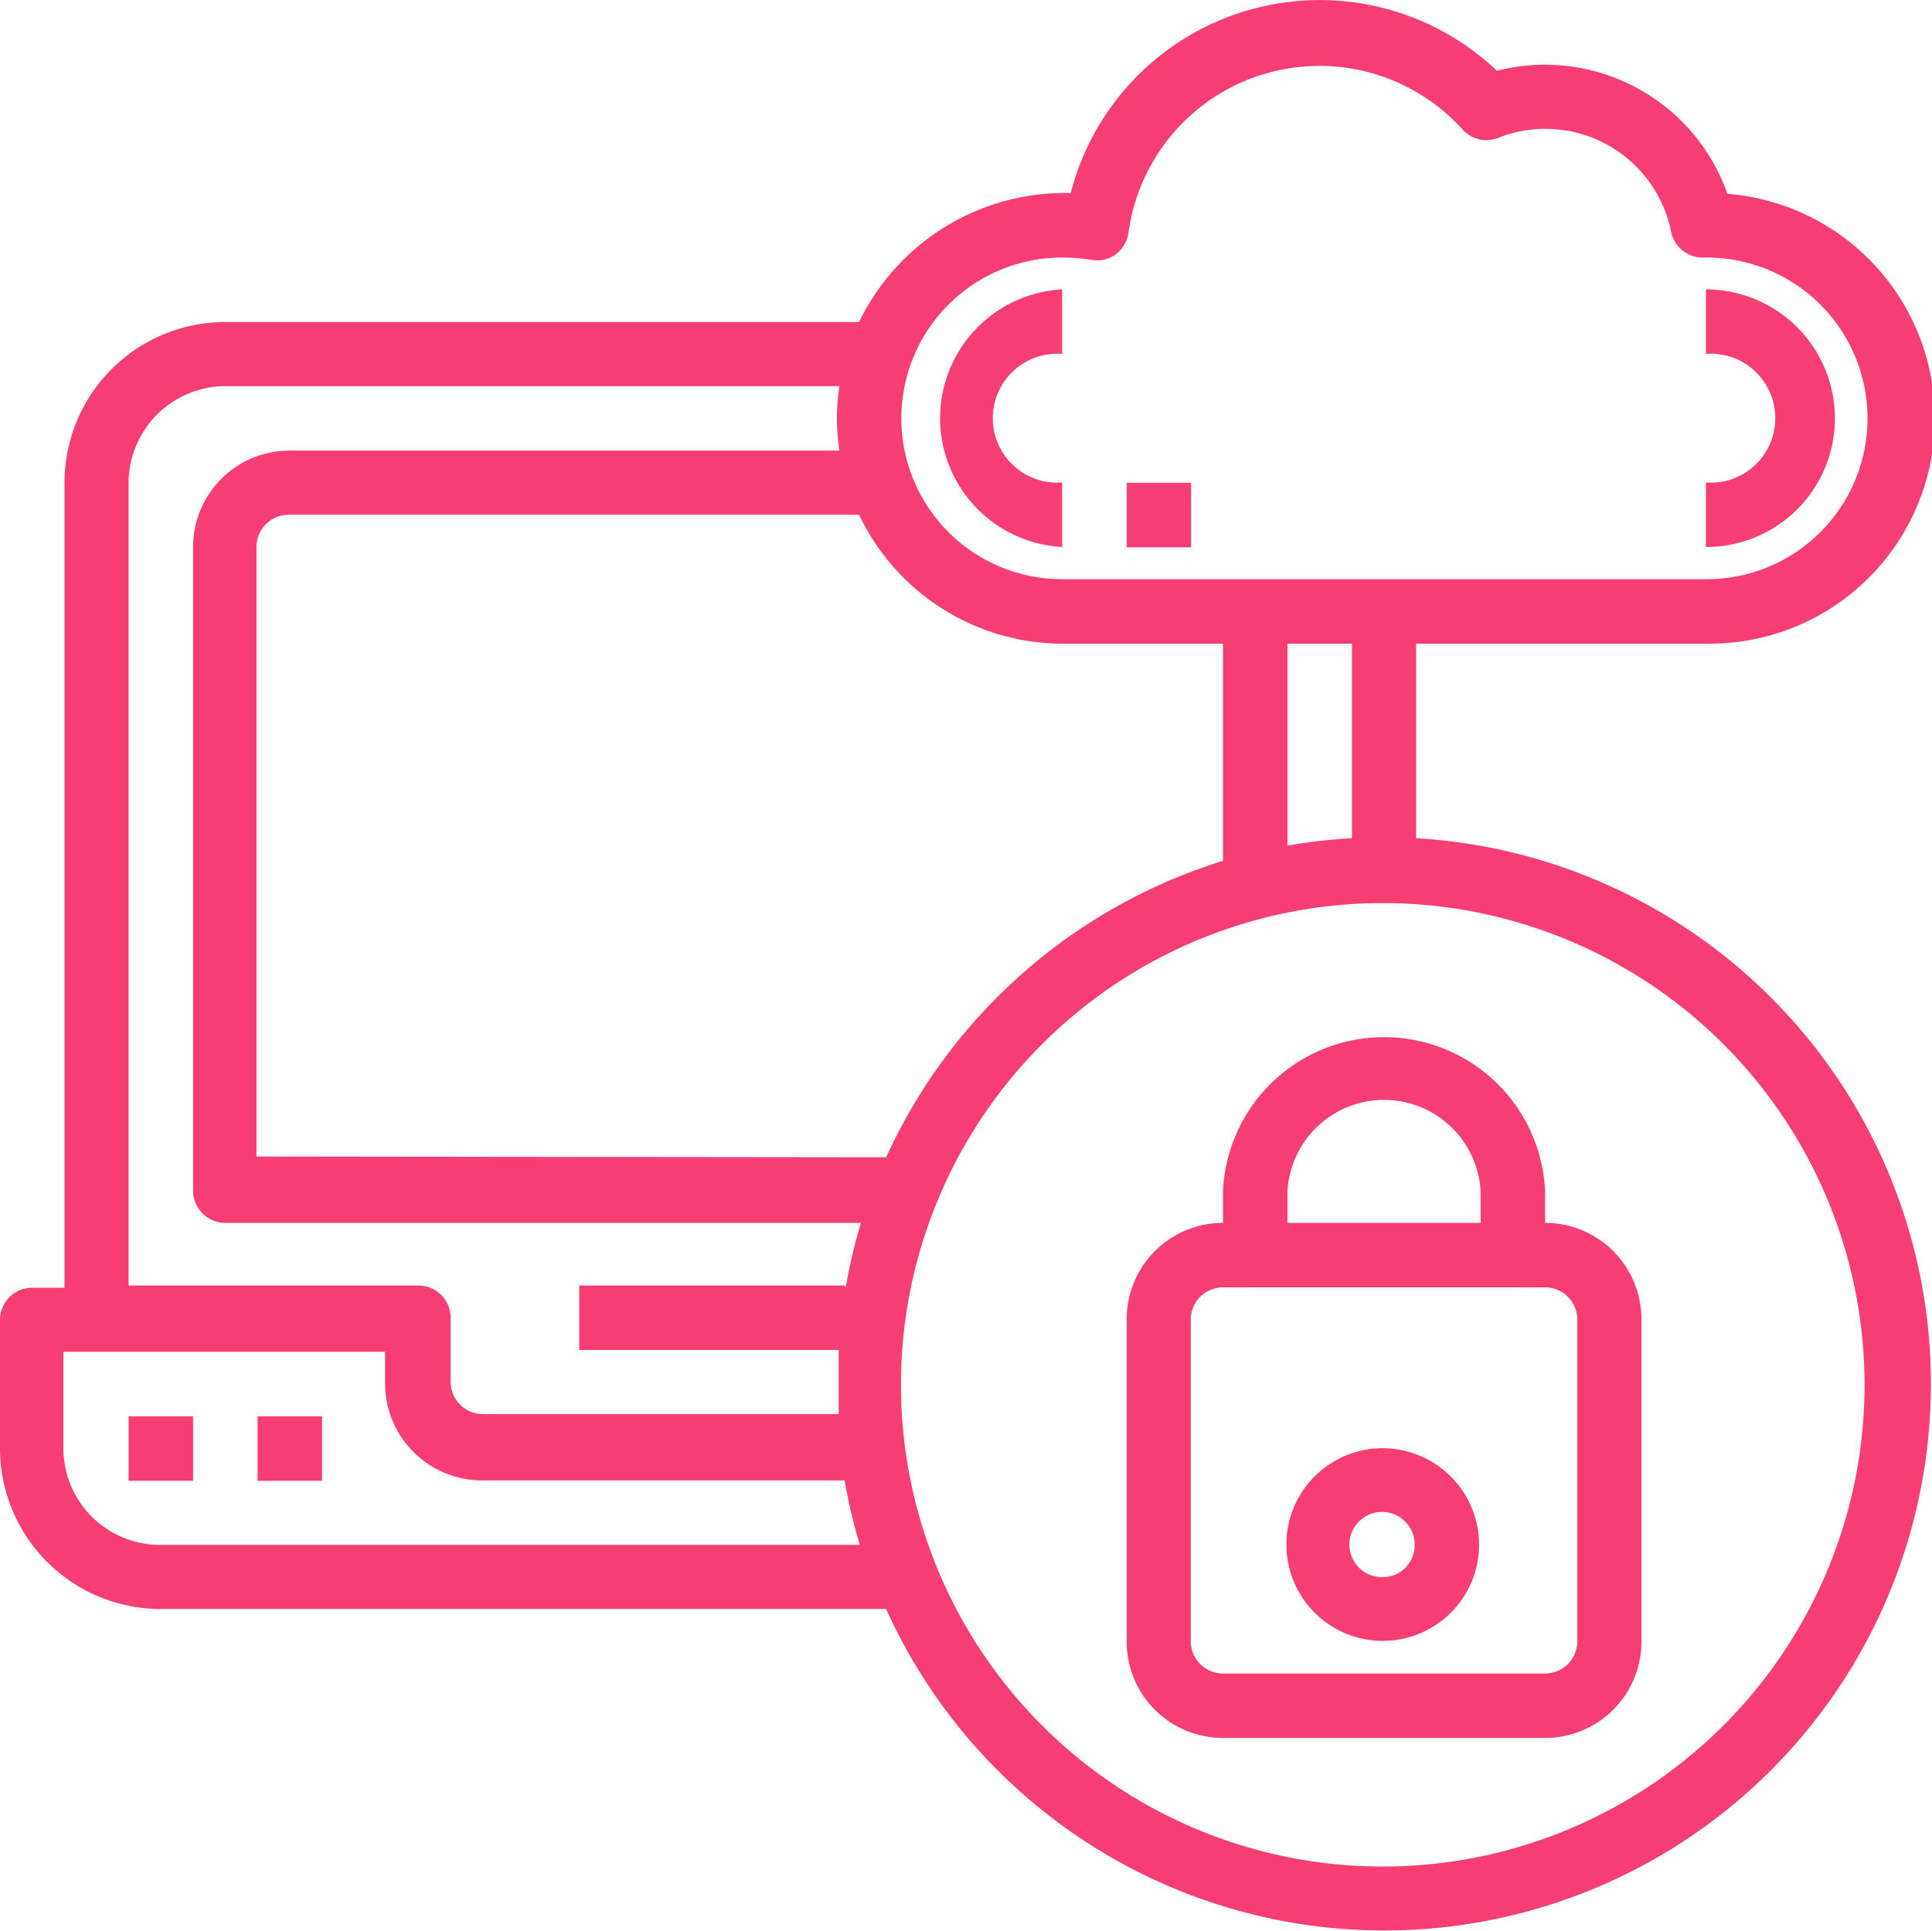 <svg id="Layer_1" data-name="Layer 1" xmlns="http://www.w3.org/2000/svg" xmlns:xlink="http://www.w3.org/1999/xlink" viewBox="0 0 52.13 52.11"><defs><style>.cls-1{fill:none;}.cls-2{clip-path:url(#clip-path);}</style><clipPath id="clip-path" transform="translate(-73.69 -74.31)"><rect class="cls-1" x="73.69" y="74.16" width="52.26" height="52.26"/></clipPath></defs><title>icon-002</title><rect x="3.47" y="38.22" width="1.74" height="1.74" fill="#F63D74"/><g class="cls-2"><rect x="6.95" y="38.22" width="1.74" height="1.74" fill="#F63D74"/><path d="M111.9,96.93V91.68h7.82a6.08,6.08,0,0,0,.58-12.14,5.22,5.22,0,0,0-6.22-3.32,6.94,6.94,0,0,0-11.5,3.3A6.17,6.17,0,0,0,96.87,83H79.77a4.34,4.34,0,0,0-4.34,4.34v21.72h-.87a.87.87,0,0,0-.87.87v3.47A4.34,4.34,0,0,0,78,117.73H97.6a14.75,14.75,0,1,0,14.3-20.8Zm-9.55-15.67a4.9,4.9,0,0,1,.77.06.87.87,0,0,0,.67-.14.91.91,0,0,0,.35-.59,5.2,5.2,0,0,1,9-2.8.87.87,0,0,0,1,.23,3.46,3.46,0,0,1,4.64,2.54.87.87,0,0,0,.85.7h.11a4.34,4.34,0,1,1,0,8.68H102.35a4.34,4.34,0,1,1,0-8.68Zm7.82,10.42v5.25a14.72,14.72,0,0,0-1.74.2V91.68ZM78,116a2.61,2.61,0,0,1-2.6-2.61v-2.6h8.68v.86a2.62,2.62,0,0,0,2.61,2.61h9.79a14.66,14.66,0,0,0,.41,1.74Zm18.48-7H89.32v1.74h7c0,.28,0,.57,0,.86s0,.59,0,.87H86.72a.87.87,0,0,1-.87-.87v-1.73a.87.87,0,0,0-.87-.87H77.16V87.33a2.62,2.62,0,0,1,2.61-2.6H96.34a5.64,5.64,0,0,0,0,1.74H81.51a2.6,2.6,0,0,0-2.61,2.6v17.37a.87.87,0,0,0,.87.87H96.92a14.66,14.66,0,0,0-.41,1.74Zm-15.87-3.48V89.07a.87.87,0,0,1,.87-.87H96.87a6.09,6.09,0,0,0,5.48,3.48h4.34v5.86a14.81,14.81,0,0,0-9.09,8ZM111,124.68a13,13,0,1,1,13-13,13,13,0,0,1-13,13Zm0,0" transform="translate(-73.69 -74.31)" fill="#F63D74"/></g><path d="M115.38,107.31v-.87a4.35,4.35,0,0,0-8.69,0v.87a2.6,2.6,0,0,0-2.6,2.61v8.68a2.6,2.6,0,0,0,2.6,2.61h8.69a2.6,2.6,0,0,0,2.6-2.61v-8.68a2.6,2.6,0,0,0-2.6-2.61Zm-6.95-.87a2.61,2.61,0,0,1,5.21,0v.87h-5.21Zm7.82,12.16a.87.87,0,0,1-.87.87h-8.69a.87.87,0,0,1-.87-.87v-8.68a.87.87,0,0,1,.87-.87h8.69a.87.87,0,0,1,.87.87Zm0,0" transform="translate(-73.69 -74.31)" fill="#F63D74"/><path d="M111,113.39a2.6,2.6,0,1,0,2.6,2.61,2.61,2.61,0,0,0-2.6-2.61Zm0,3.48a.88.88,0,1,1,.86-.87.86.86,0,0,1-.86.87Zm0,0" transform="translate(-73.69 -74.31)" fill="#F63D74"/><path d="M102.35,89.07V87.33a1.74,1.74,0,1,1,0-3.47V82.12a3.48,3.48,0,0,0,0,6.95Zm0,0" transform="translate(-73.69 -74.31)" fill="#F63D74"/><path d="M123.2,85.6a3.48,3.48,0,0,0-3.48-3.48v1.74a1.74,1.74,0,1,1,0,3.47v1.74a3.47,3.47,0,0,0,3.48-3.47Zm0,0" transform="translate(-73.69 -74.31)" fill="#F63D74"/><rect x="30.4" y="13.03" width="1.74" height="1.74" fill="#F63D74"/></svg>